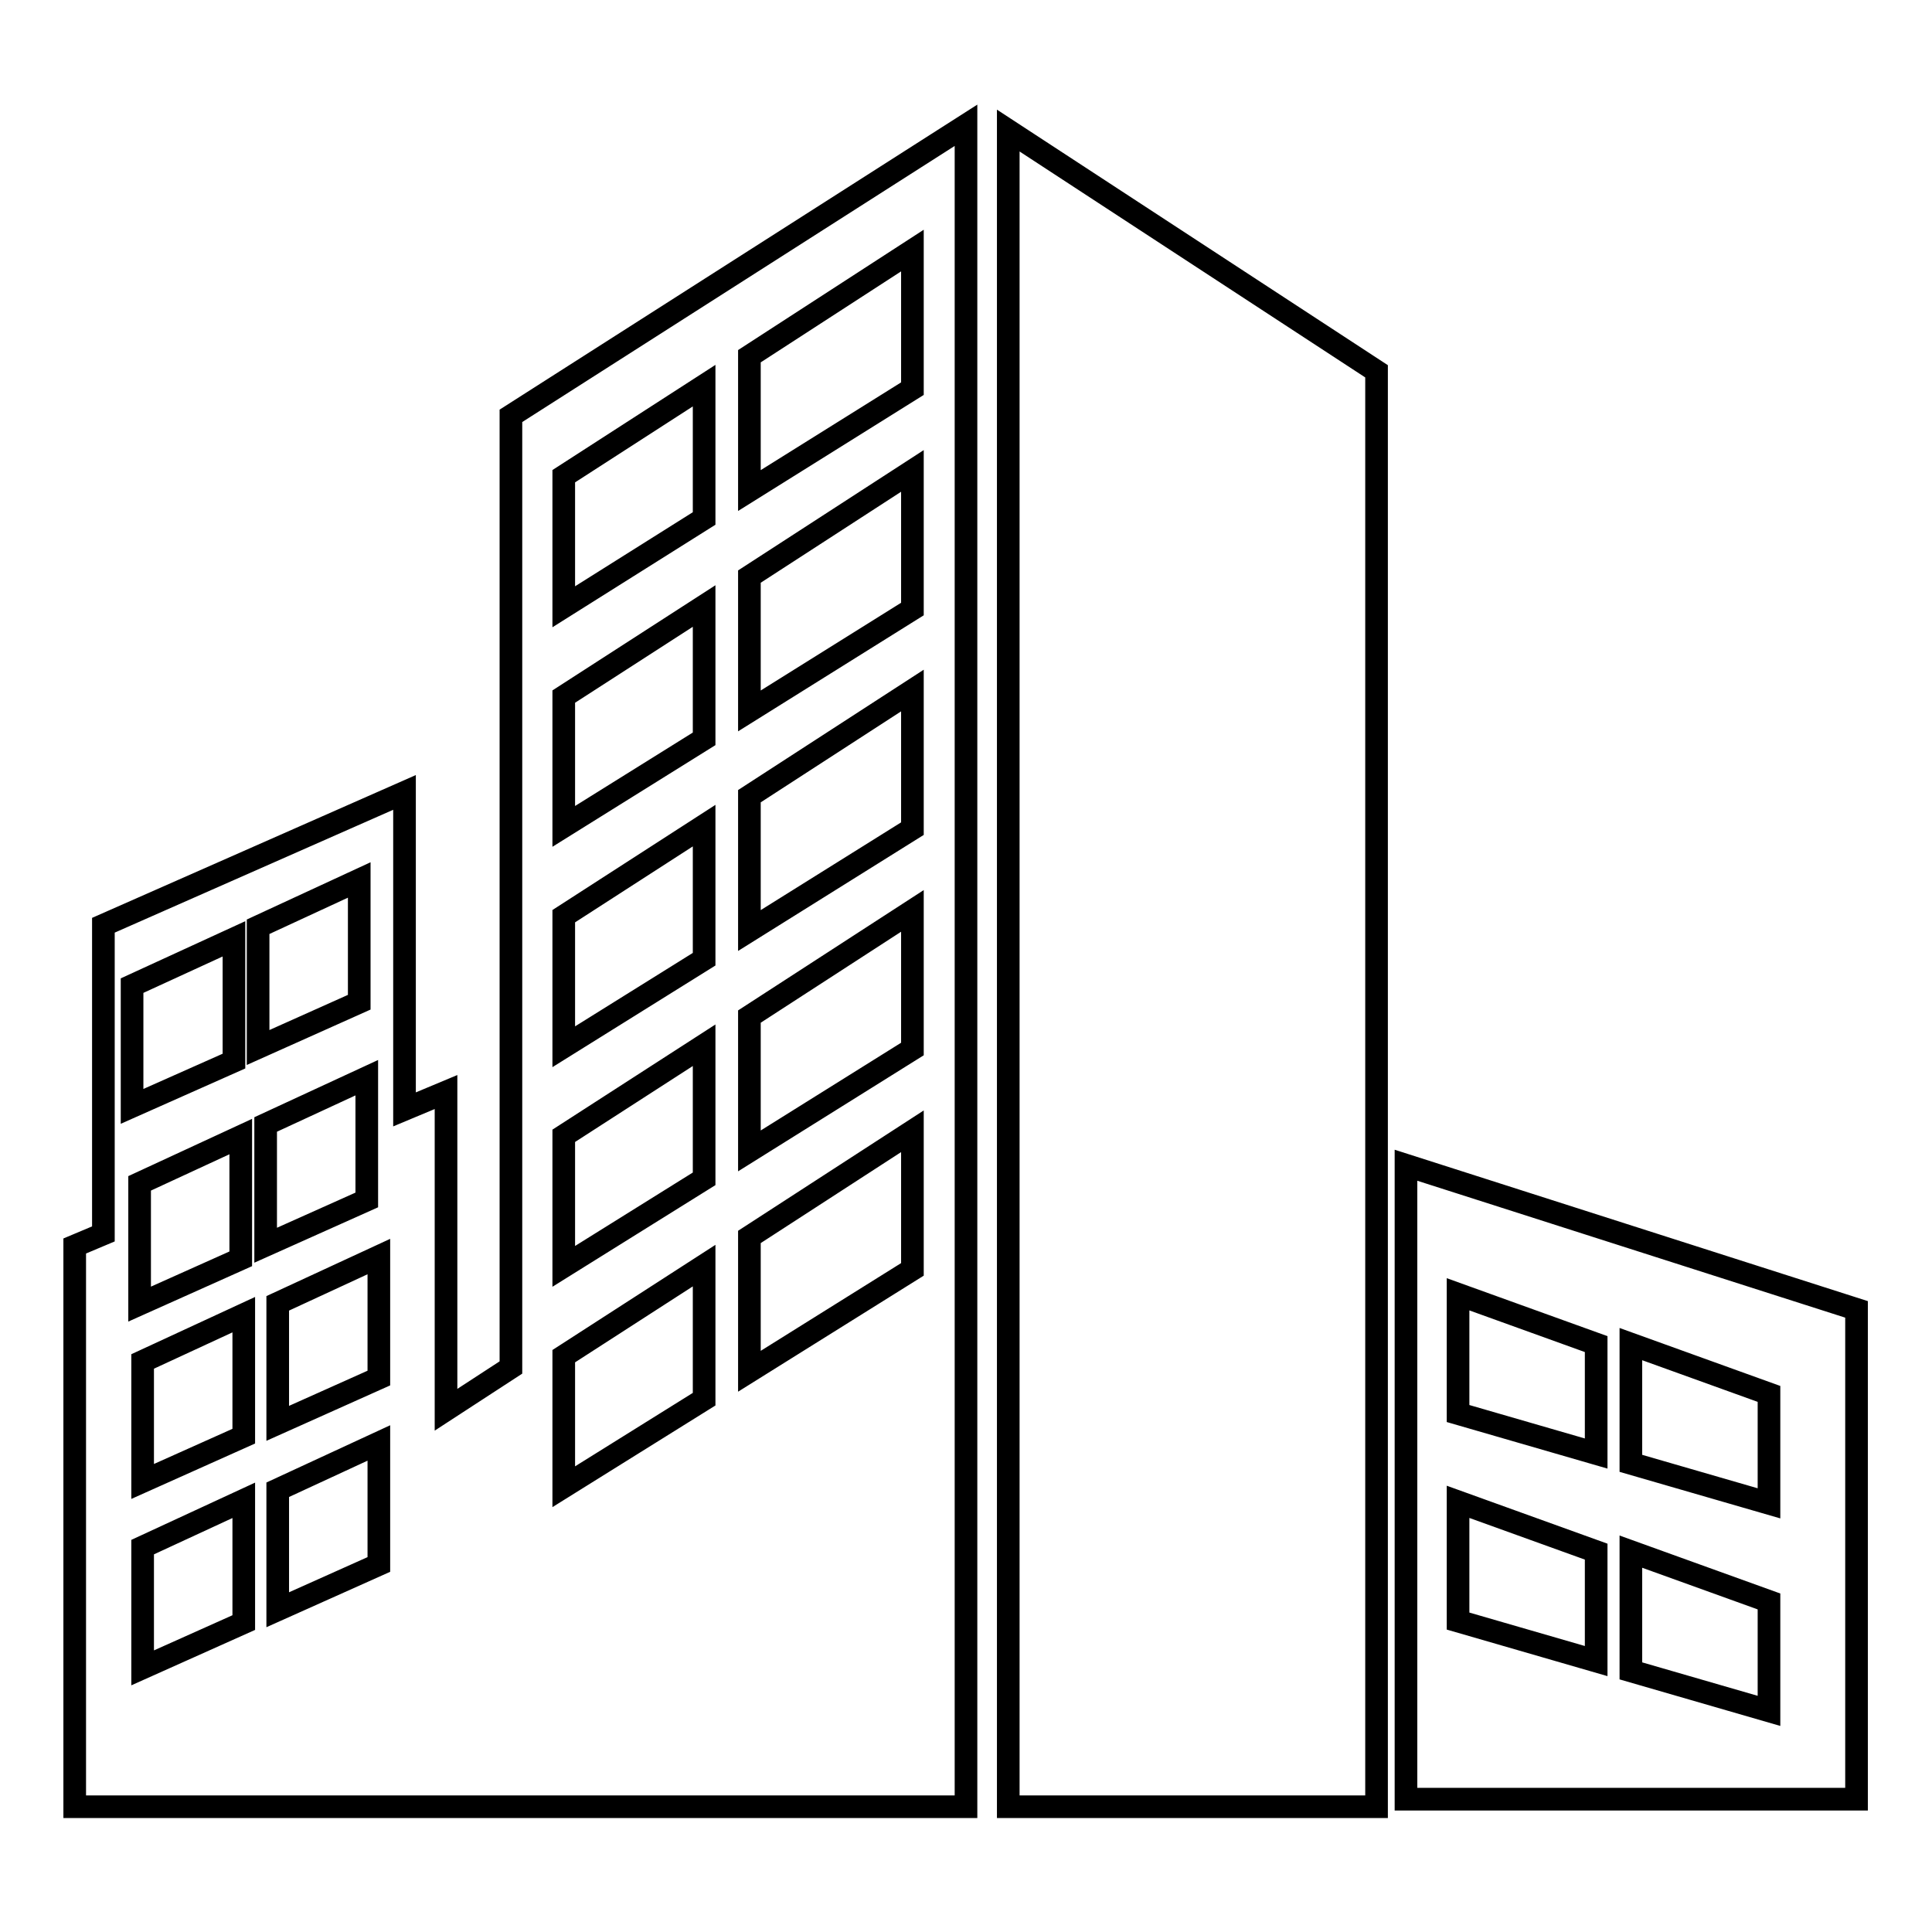 <?xml version="1.0" encoding="utf-8"?>
<!-- Svg Vector Icons : http://www.onlinewebfonts.com/icon -->
<!DOCTYPE svg PUBLIC "-//W3C//DTD SVG 1.1//EN" "http://www.w3.org/Graphics/SVG/1.1/DTD/svg11.dtd">
<svg version="1.1" xmlns="http://www.w3.org/2000/svg" xmlns:xlink="http://www.w3.org/1999/xlink" x="0px" y="0px" viewBox="0 0 256 256" enable-background="new 0 0 256 256" xml:space="preserve">
<g><g><path stroke-width="3" fill-opacity="0" stroke="#000000"  d="M133.6,17.3l48.8,31.9v190.2h-48.8V17.3z M186.3,154.4v84H246v-64.9L186.3,154.4z M211.5,220.1l-18.3-5.3V199l18.3,6.6V220.1z M211.5,192.6l-18.3-5.3v-15.8l18.3,6.6L211.5,192.6L211.5,192.6z M234.4,226.7l-18.3-5.3v-15.8l18.3,6.6V226.7L234.4,226.7z M234.4,199.2l-18.3-5.3v-15.8l18.3,6.6V199.2L234.4,199.2z M67.7,55.1v126.1l-8.6,5.6v-42.1l-5.5,2.3v-42l-39.9,17.6v40.9l-3.8,1.6v74.3h118.1V16.6L67.7,55.1z M17.5,130.6l13.5-6.2v16.2l-13.5,6V130.6z M18.5,156.8l13.4-6.2v16.2l-13.4,6V156.8z M32.3,215l-13.4,6V205l13.4-6.2V215z M32.3,190.3l-13.4,6v-15.9l13.4-6.2V190.3z M34.2,122.8l13.4-6.2v16.2l-13.4,6V122.8z M35.2,149l13.4-6.2V159l-13.4,6V149z M50.2,207.3l-13.4,6v-15.9l13.4-6.2V207.3z M50.2,182.6l-13.4,6v-15.9l13.4-6.2V182.6z M93.3,185.4L74.7,197v-17.3l18.6-12V185.4z M93.3,156.2l-18.6,11.6v-17.3l18.6-12V156.2z M93.3,127.1l-18.6,11.6v-17.3l18.6-12V127.1z M93.3,97.9l-18.6,11.6V92.3l18.6-12V97.9z M93.3,68.7L74.7,80.4V63.1l18.6-12V68.7z M120.9,168.2l-21.6,13.5v-17.8l21.6-14V168.2z M120.9,139l-21.6,13.5v-17.8l21.6-14V139z M120.9,109.8l-21.6,13.5v-17.8l21.6-14V109.8z M120.9,80.7L99.3,94.2V76.4l21.6-14V80.7z M120.9,51.5L99.3,65V47.2l21.6-14V51.5z"/></g></g>
</svg>